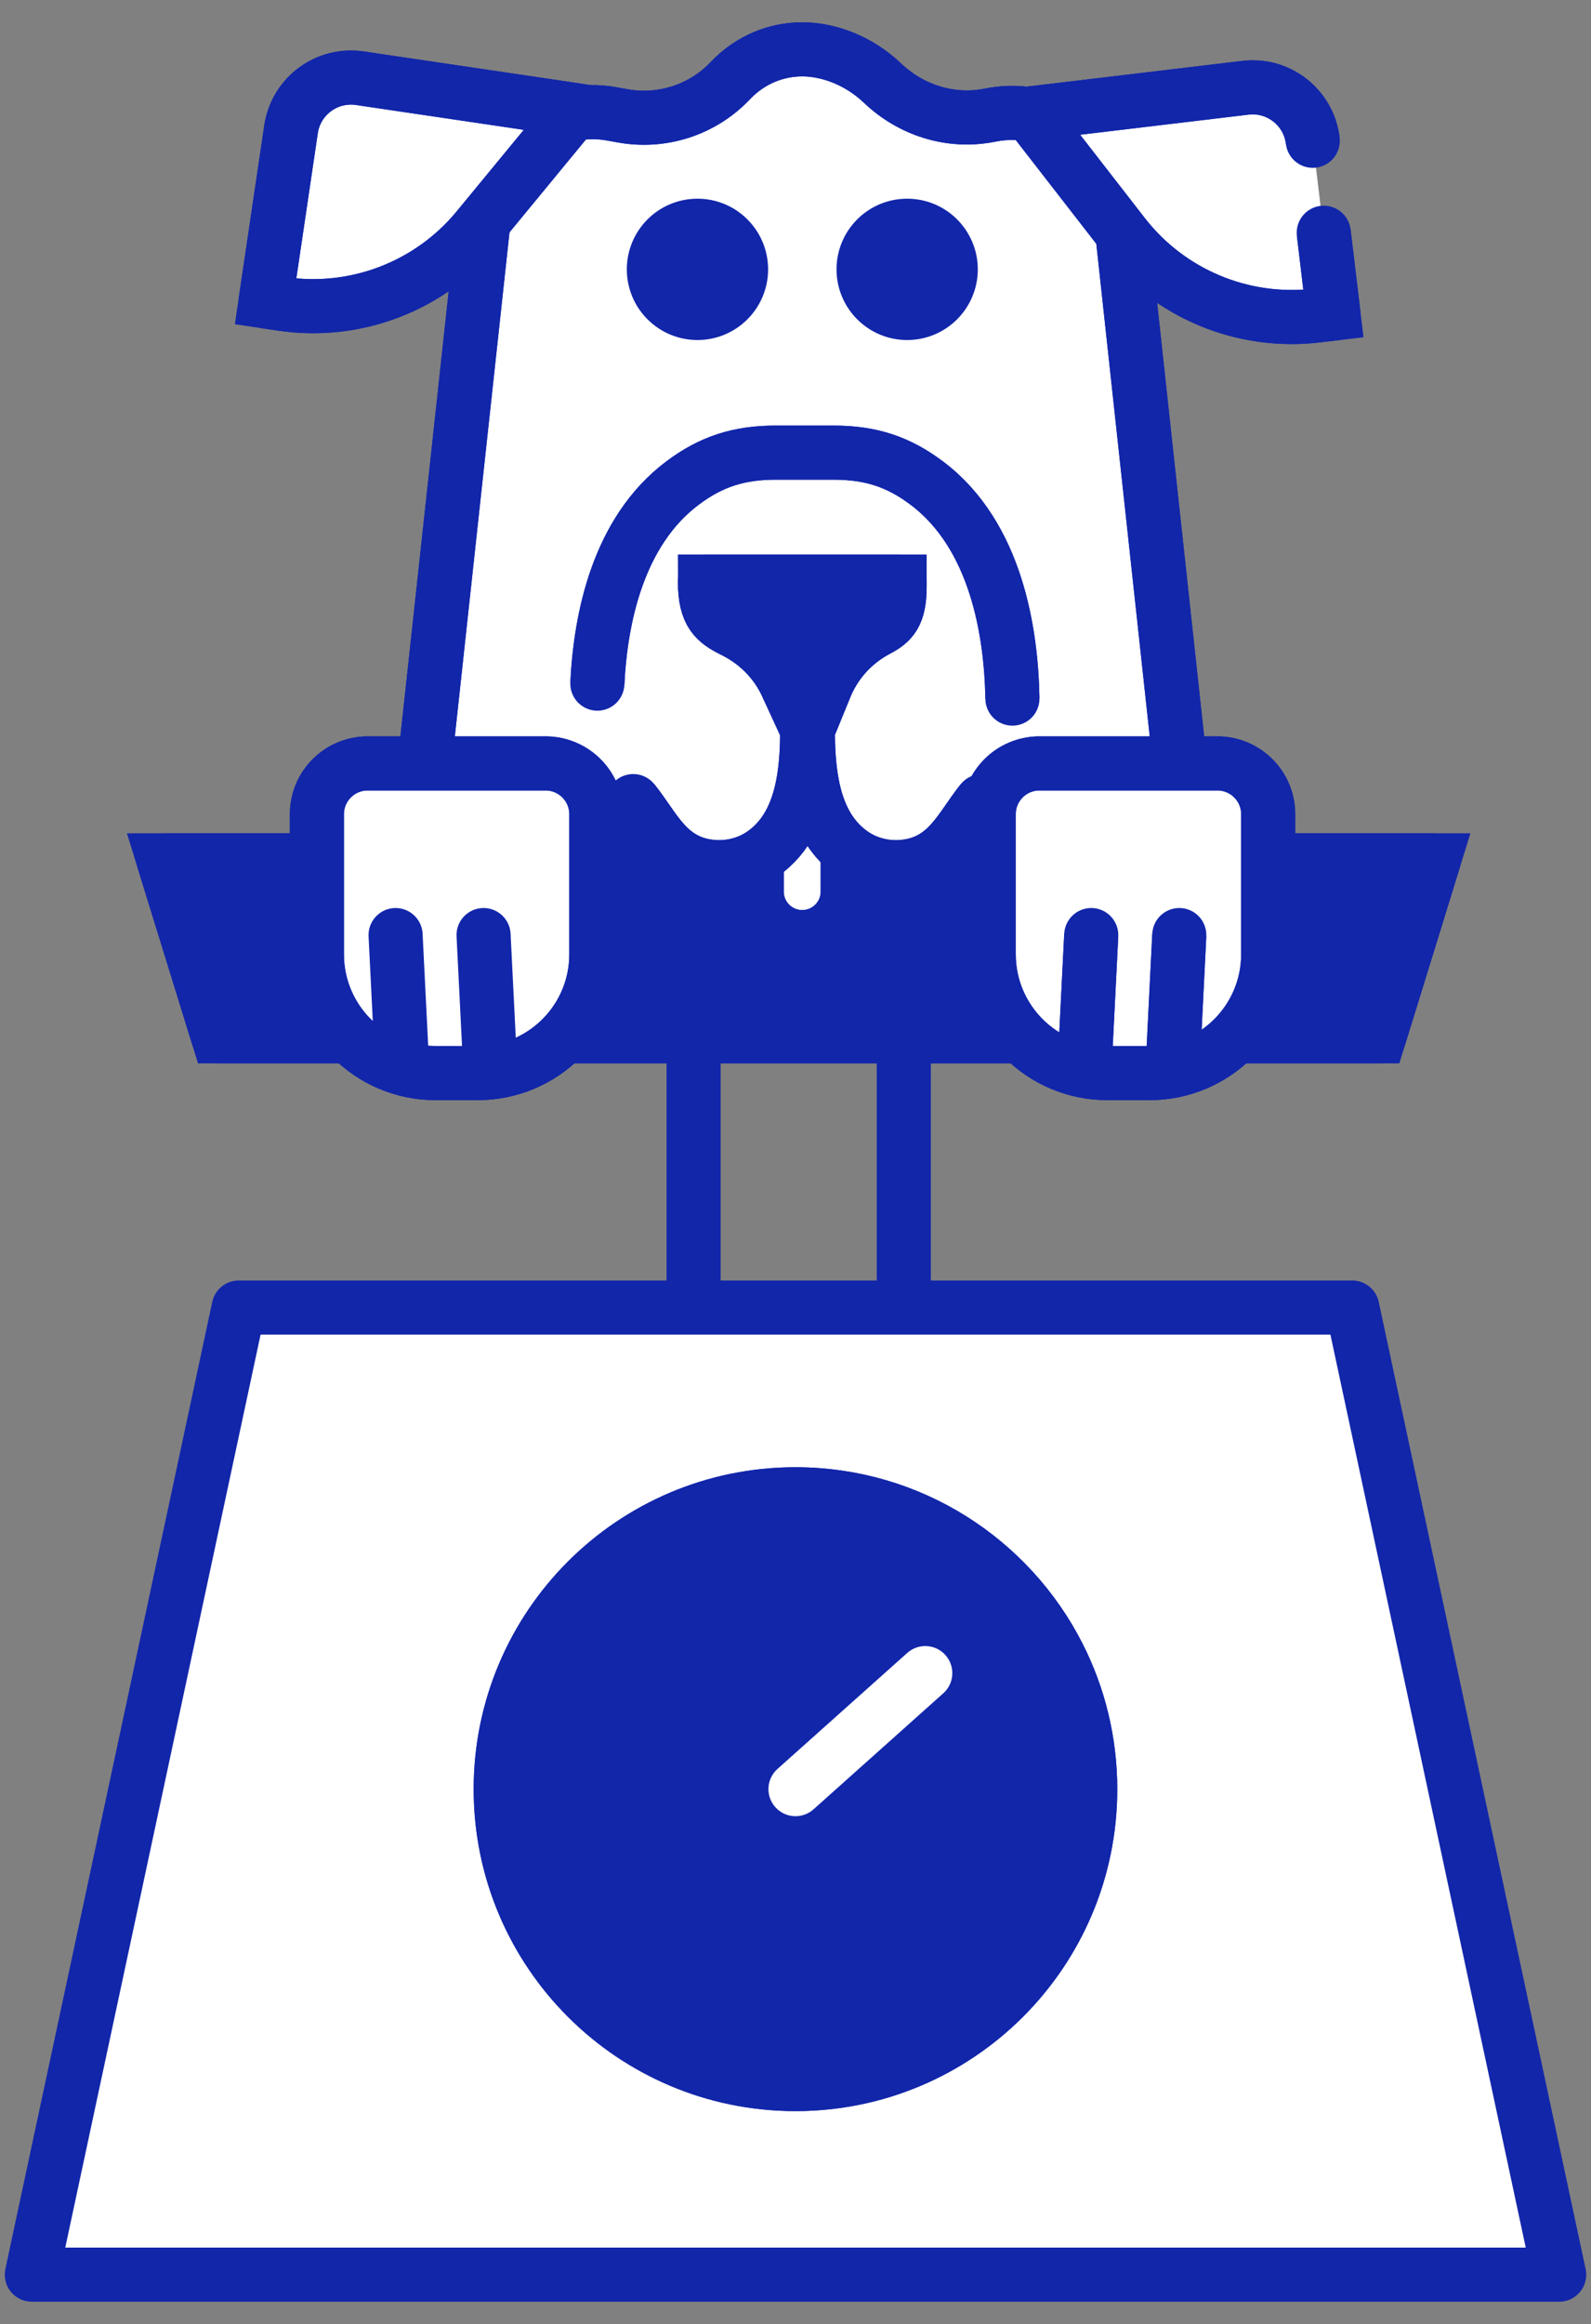 <?xml version="1.0" encoding="UTF-8"?>
<svg xmlns="http://www.w3.org/2000/svg" width="50" height="73" viewBox="0 0 50 73" fill="none">
  <rect x="0" y="0" width="50" height="73" fill="#808080" stroke="none"/>
  <path d="M35.193 6.59C34.978 4.608 33.115 3.232 31.156 3.609L31.081 3.623C29.867 3.857 28.63 3.464 27.735 2.611C26.994 1.905 26.046 1.55 25.213 1.55C24.422 1.55 23.597 1.854 22.952 2.533C22.079 3.456 20.796 3.867 19.548 3.635L19.25 3.581C17.298 3.218 15.451 4.592 15.236 6.566L13.002 27.155H37.424L35.193 6.59Z" fill="white"></path>
  <path d="M35.193 6.59C34.978 4.608 33.115 3.232 31.156 3.609L31.081 3.623C29.867 3.857 28.63 3.464 27.735 2.611C26.994 1.905 26.046 1.55 25.213 1.55C24.422 1.55 23.597 1.854 22.952 2.533C22.079 3.456 20.796 3.867 19.548 3.635L19.25 3.581C17.298 3.218 15.451 4.592 15.236 6.566L13.002 27.155H37.424L35.193 6.59Z" stroke="#1226AA" stroke-width="1.7" stroke-miterlimit="10"></path>
  <path d="M35.193 6.59C34.978 4.608 33.115 3.232 31.156 3.609L31.081 3.623C29.867 3.857 28.63 3.464 27.735 2.611C26.994 1.905 26.046 1.55 25.213 1.55C24.422 1.55 23.597 1.854 22.952 2.533C22.079 3.456 20.796 3.867 19.548 3.635L19.25 3.581C17.298 3.218 15.451 4.592 15.236 6.566L13.002 27.155H37.424L35.193 6.59Z" stroke="#1226AA" stroke-width="1.7" stroke-linecap="round" stroke-linejoin="round"></path>
  <path d="M31.817 21.944C31.781 19.88 31.32 16.819 29.121 15.171C28.24 14.509 27.372 14.218 26.195 14.218H24.38C23.203 14.218 22.335 14.509 21.453 15.171C19.416 16.697 18.871 19.437 18.773 21.474" fill="white"></path>
  <path d="M31.817 21.944C31.781 19.88 31.32 16.819 29.121 15.171C28.24 14.509 27.372 14.218 26.195 14.218H24.38C23.203 14.218 22.335 14.509 21.453 15.171C19.416 16.697 18.871 19.437 18.773 21.474" stroke="#1226AA" stroke-width="1.7" stroke-miterlimit="10"></path>
  <path d="M31.817 21.944C31.781 19.88 31.32 16.819 29.121 15.171C28.24 14.509 27.372 14.218 26.195 14.218H24.38C23.203 14.218 22.335 14.509 21.453 15.171C19.416 16.697 18.871 19.437 18.773 21.474" stroke="#1226AA" stroke-width="1.7" stroke-linecap="round" stroke-linejoin="round"></path>
  <path d="M28.403 43.648H21.797V29.994H28.403V43.648Z" stroke="#1226AA" stroke-width="1.7" stroke-linecap="round" stroke-linejoin="round"></path>
  <path d="M3.024 61.995L7.502 41.072H42.498L43.899 47.617L45.246 53.91L49 71.45H1L1.947 67.025L3.024 61.995Z" fill="white"></path>
  <path d="M3.024 61.995L7.502 41.072H42.498L43.899 47.617L45.246 53.91L49 71.45H1L1.947 67.025L3.024 61.995Z" stroke="#1226AA" stroke-width="1.7" stroke-linecap="round" stroke-linejoin="round"></path>
  <path d="M43.349 32.553H6.85L5.141 27.025H45.057L43.349 32.553Z" fill="#1226AA"></path>
  <path d="M43.349 32.553H6.85L5.141 27.025H45.057L43.349 32.553Z" stroke="#1226AA" stroke-width="1.7" stroke-miterlimit="10"></path>
  <path d="M43.349 32.553H6.85L5.141 27.025H45.057L43.349 32.553Z" stroke="#1226AA" stroke-width="1.7" stroke-linecap="round" stroke-linejoin="round"></path>
  <path d="M33.267 52.02C33.903 53.276 34.262 54.697 34.262 56.201C34.262 61.316 30.114 65.463 24.999 65.463C19.884 65.463 15.736 61.316 15.736 56.201C15.736 51.085 19.884 46.938 24.999 46.938C28.61 46.938 31.739 49.005 33.267 52.02Z" fill="white"></path>
  <path d="M33.267 52.02C33.903 53.276 34.262 54.697 34.262 56.201C34.262 61.316 30.114 65.463 24.999 65.463C19.884 65.463 15.736 61.316 15.736 56.201C15.736 51.085 19.884 46.938 24.999 46.938C28.61 46.938 31.739 49.005 33.267 52.02Z" stroke="#1226AA" stroke-width="1.7" stroke-miterlimit="10"></path>
  <path d="M33.267 52.02C33.903 53.276 34.262 54.697 34.262 56.201C34.262 61.316 30.114 65.463 24.999 65.463C19.884 65.463 15.736 61.316 15.736 56.201C15.736 51.085 19.884 46.938 24.999 46.938C28.61 46.938 31.739 49.005 33.267 52.02Z" fill="#1226AA"></path>
  <path d="M33.267 52.02C33.903 53.276 34.262 54.697 34.262 56.201C34.262 61.316 30.114 65.463 24.999 65.463C19.884 65.463 15.736 61.316 15.736 56.201C15.736 51.085 19.884 46.938 24.999 46.938C28.61 46.938 31.739 49.005 33.267 52.02Z" stroke="#1226AA" stroke-width="1.7" stroke-linecap="round" stroke-linejoin="round"></path>
  <path d="M25 56.199L29.078 52.555L25 56.199Z" fill="white"></path>
  <path d="M25 56.199L29.078 52.555" stroke="#1226AA" stroke-width="1.7" stroke-miterlimit="10"></path>
  <path d="M25 56.199L29.078 52.555" stroke="white" stroke-width="1.7" stroke-linecap="round" stroke-linejoin="round"></path>
  <path d="M9.959 27.996V25.576C9.959 24.695 10.673 23.98 11.555 23.98H17.145C18.026 23.98 18.741 24.695 18.741 25.576V29.976C18.741 32.038 17.071 33.708 15.01 33.708H13.69C11.63 33.708 9.959 32.038 9.959 29.976V27.996Z" fill="white"></path>
  <path d="M9.959 27.996V25.576C9.959 24.695 10.673 23.98 11.555 23.98H17.145C18.026 23.98 18.741 24.695 18.741 25.576V29.976C18.741 32.038 17.071 33.708 15.01 33.708H13.69C11.63 33.708 9.959 32.038 9.959 29.976V27.996Z" stroke="#1226AA" stroke-width="1.7" stroke-miterlimit="10"></path>
  <path d="M9.959 27.996V25.576C9.959 24.695 10.673 23.98 11.555 23.98H17.145C18.026 23.98 18.741 24.695 18.741 25.576V29.976C18.741 32.038 17.071 33.708 15.01 33.708H13.69C11.63 33.708 9.959 32.038 9.959 29.976V27.996Z" stroke="#1226AA" stroke-width="1.7" stroke-linecap="round" stroke-linejoin="round"></path>
  <path d="M15.381 33.062L15.197 29.372" stroke="#1226AA" stroke-width="1.7" stroke-linecap="round" stroke-linejoin="round"></path>
  <path d="M12.616 33.062L12.432 29.372" stroke="#1226AA" stroke-width="1.7" stroke-linecap="round" stroke-linejoin="round"></path>
  <path d="M36.124 33.708H34.803C32.742 33.708 31.072 32.037 31.072 29.976V25.575C31.072 24.694 31.786 23.98 32.668 23.98H38.258C39.141 23.98 39.855 24.694 39.855 25.575V29.976C39.855 32.037 38.184 33.708 36.124 33.708Z" fill="white"></path>
  <path d="M36.124 33.708H34.803C32.742 33.708 31.072 32.037 31.072 29.976V25.575C31.072 24.694 31.786 23.98 32.668 23.98H38.258C39.141 23.98 39.855 24.694 39.855 25.575V29.976C39.855 32.037 38.184 33.708 36.124 33.708Z" stroke="#1226AA" stroke-width="1.7" stroke-miterlimit="10"></path>
  <path d="M36.124 33.708H34.803C32.742 33.708 31.072 32.037 31.072 29.976V25.575C31.072 24.694 31.786 23.98 32.668 23.98H38.258C39.141 23.98 39.855 24.694 39.855 25.575V29.976C39.855 32.037 38.184 33.708 36.124 33.708Z" stroke="#1226AA" stroke-width="1.7" stroke-linecap="round" stroke-linejoin="round"></path>
  <path d="M34.109 33.062L34.294 29.372L34.109 33.062Z" fill="white"></path>
  <path d="M34.109 33.062L34.294 29.372" stroke="#1226AA" stroke-width="1.7" stroke-miterlimit="10"></path>
  <path d="M34.109 33.062L34.294 29.372" stroke="#1226AA" stroke-width="1.7" stroke-linecap="round" stroke-linejoin="round"></path>
  <path d="M36.877 33.062L37.061 29.372L36.877 33.062Z" fill="white"></path>
  <path d="M36.877 33.062L37.061 29.372" stroke="#1226AA" stroke-width="1.7" stroke-miterlimit="10"></path>
  <path d="M36.877 33.062L37.061 29.372" stroke="#1226AA" stroke-width="1.7" stroke-linecap="round" stroke-linejoin="round"></path>
  <path d="M23.289 8.461C23.289 9.217 22.675 9.831 21.919 9.831C21.162 9.831 20.549 9.217 20.549 8.461C20.549 7.704 21.162 7.091 21.919 7.091C22.675 7.091 23.289 7.704 23.289 8.461Z" fill="#1226AA"></path>
  <path d="M23.289 8.461C23.289 9.217 22.675 9.831 21.919 9.831C21.162 9.831 20.549 9.217 20.549 8.461C20.549 7.704 21.162 7.091 21.919 7.091C22.675 7.091 23.289 7.704 23.289 8.461Z" stroke="#1226AA" stroke-width="1.7" stroke-miterlimit="10"></path>
  <path d="M29.879 8.461C29.879 9.217 29.265 9.831 28.509 9.831C27.752 9.831 27.139 9.217 27.139 8.461C27.139 7.704 27.752 7.091 28.509 7.091C29.265 7.091 29.879 7.704 29.879 8.461Z" fill="#1226AA"></path>
  <path d="M29.879 8.461C29.879 9.217 29.265 9.831 28.509 9.831C27.752 9.831 27.139 9.217 27.139 8.461C27.139 7.704 27.752 7.091 28.509 7.091C29.265 7.091 29.879 7.704 29.879 8.461Z" stroke="#1226AA" stroke-width="1.7" stroke-miterlimit="10"></path>
  <path d="M41.256 4.422C41.131 3.377 40.184 2.632 39.139 2.757L32.352 3.567L35.307 7.372C36.748 9.226 39.056 10.19 41.388 9.911L41.905 9.85L41.601 7.311" fill="white"></path>
  <path d="M41.256 4.422C41.131 3.377 40.184 2.632 39.139 2.757L32.352 3.567L35.307 7.372C36.748 9.226 39.056 10.19 41.388 9.911L41.905 9.85L41.601 7.311" stroke="#1226AA" stroke-width="1.7" stroke-miterlimit="10"></path>
  <path d="M41.256 4.422C41.131 3.377 40.184 2.632 39.139 2.757L32.352 3.567L35.307 7.372C36.748 9.226 39.056 10.19 41.388 9.911L41.905 9.85L41.601 7.311" stroke="#1226AA" stroke-width="1.7" stroke-linecap="round" stroke-linejoin="round"></path>
  <path d="M8.86 9.545L8.346 9.469L9.146 4.062C9.3 3.021 10.269 2.303 11.31 2.457L18.073 3.458L15.01 7.177C13.517 8.991 11.183 9.889 8.86 9.545Z" fill="white"></path>
  <path d="M8.86 9.545L8.346 9.469L9.146 4.062C9.3 3.021 10.269 2.303 11.31 2.457L18.073 3.458L15.01 7.177C13.517 8.991 11.183 9.889 8.86 9.545Z" stroke="#1226AA" stroke-width="1.7" stroke-miterlimit="10"></path>
  <path d="M8.86 9.545L8.346 9.469L9.146 4.062C9.3 3.021 10.269 2.303 11.31 2.457L18.073 3.458L15.01 7.177C13.517 8.991 11.183 9.889 8.86 9.545Z" stroke="#1226AA" stroke-width="1.7" stroke-linecap="round" stroke-linejoin="round"></path>
  <path d="M25.211 29.436C24.422 29.436 23.781 28.796 23.781 28.006V25.053H26.641V28.006C26.641 28.796 26.001 29.436 25.211 29.436Z" fill="white"></path>
  <path d="M25.211 29.436C24.422 29.436 23.781 28.796 23.781 28.006V25.053H26.641V28.006C26.641 28.796 26.001 29.436 25.211 29.436Z" stroke="#1226AA" stroke-width="1.7" stroke-miterlimit="10"></path>
  <path d="M25.211 29.436C24.422 29.436 23.781 28.796 23.781 28.006V25.053H26.641V28.006C26.641 28.796 26.001 29.436 25.211 29.436Z" stroke="#1226AA" stroke-width="1.7" stroke-linecap="round" stroke-linejoin="round"></path>
  <path d="M30.856 25.164C30.181 26.003 29.789 27.052 28.471 27.22C27.888 27.295 27.283 27.159 26.799 26.826C25.194 25.726 25.375 23.326 25.415 21.634" fill="white"></path>
  <path d="M30.856 25.164C30.181 26.003 29.789 27.052 28.471 27.22C27.888 27.295 27.283 27.159 26.799 26.826C25.194 25.726 25.375 23.326 25.415 21.634" stroke="#1226AA" stroke-width="1.7" stroke-miterlimit="10"></path>
  <path d="M30.856 25.164C30.181 26.003 29.789 27.052 28.471 27.22C27.888 27.295 27.283 27.159 26.799 26.826C25.194 25.726 25.375 23.326 25.415 21.634" stroke="#1226AA" stroke-width="1.7" stroke-linecap="round" stroke-linejoin="round"></path>
  <path d="M19.9 25.164C20.576 26.003 20.968 27.052 22.286 27.22C22.868 27.295 23.474 27.159 23.958 26.826C25.562 25.726 25.381 23.326 25.342 21.634" fill="white"></path>
  <path d="M19.9 25.164C20.576 26.003 20.968 27.052 22.286 27.22C22.868 27.295 23.474 27.159 23.958 26.826C25.562 25.726 25.381 23.326 25.342 21.634" stroke="#1226AA" stroke-width="1.7" stroke-miterlimit="10"></path>
  <path d="M19.9 25.164C20.576 26.003 20.968 27.052 22.286 27.22C22.868 27.295 23.474 27.159 23.958 26.826C25.562 25.726 25.381 23.326 25.342 21.634" stroke="#1226AA" stroke-width="1.7" stroke-linecap="round" stroke-linejoin="round"></path>
  <path d="M25.939 21.573L25.38 22.94L24.72 21.509C24.378 20.77 23.788 20.178 23.057 19.816C22.479 19.53 22.154 19.277 22.154 18.267H28.272V18.421C28.272 19.308 28.022 19.547 27.566 19.787C26.832 20.174 26.253 20.806 25.939 21.573Z" fill="#1226AA"></path>
  <path d="M25.939 21.573L25.38 22.94L24.72 21.509C24.378 20.77 23.788 20.178 23.057 19.816C22.479 19.53 22.154 19.277 22.154 18.267H28.272V18.421C28.272 19.308 28.022 19.547 27.566 19.787C26.832 20.174 26.253 20.806 25.939 21.573Z" stroke="#1226AA" stroke-width="1.7" stroke-miterlimit="10"></path>
  <path d="M25.939 21.573L25.38 22.94L24.72 21.509C24.378 20.77 23.788 20.178 23.057 19.816C22.479 19.53 22.154 19.277 22.154 18.267H28.272V18.421C28.272 19.308 28.022 19.547 27.566 19.787C26.832 20.174 26.253 20.806 25.939 21.573Z" stroke="#1226AA" stroke-width="1.7" stroke-linecap="round" stroke-linejoin="round"></path>
</svg>

